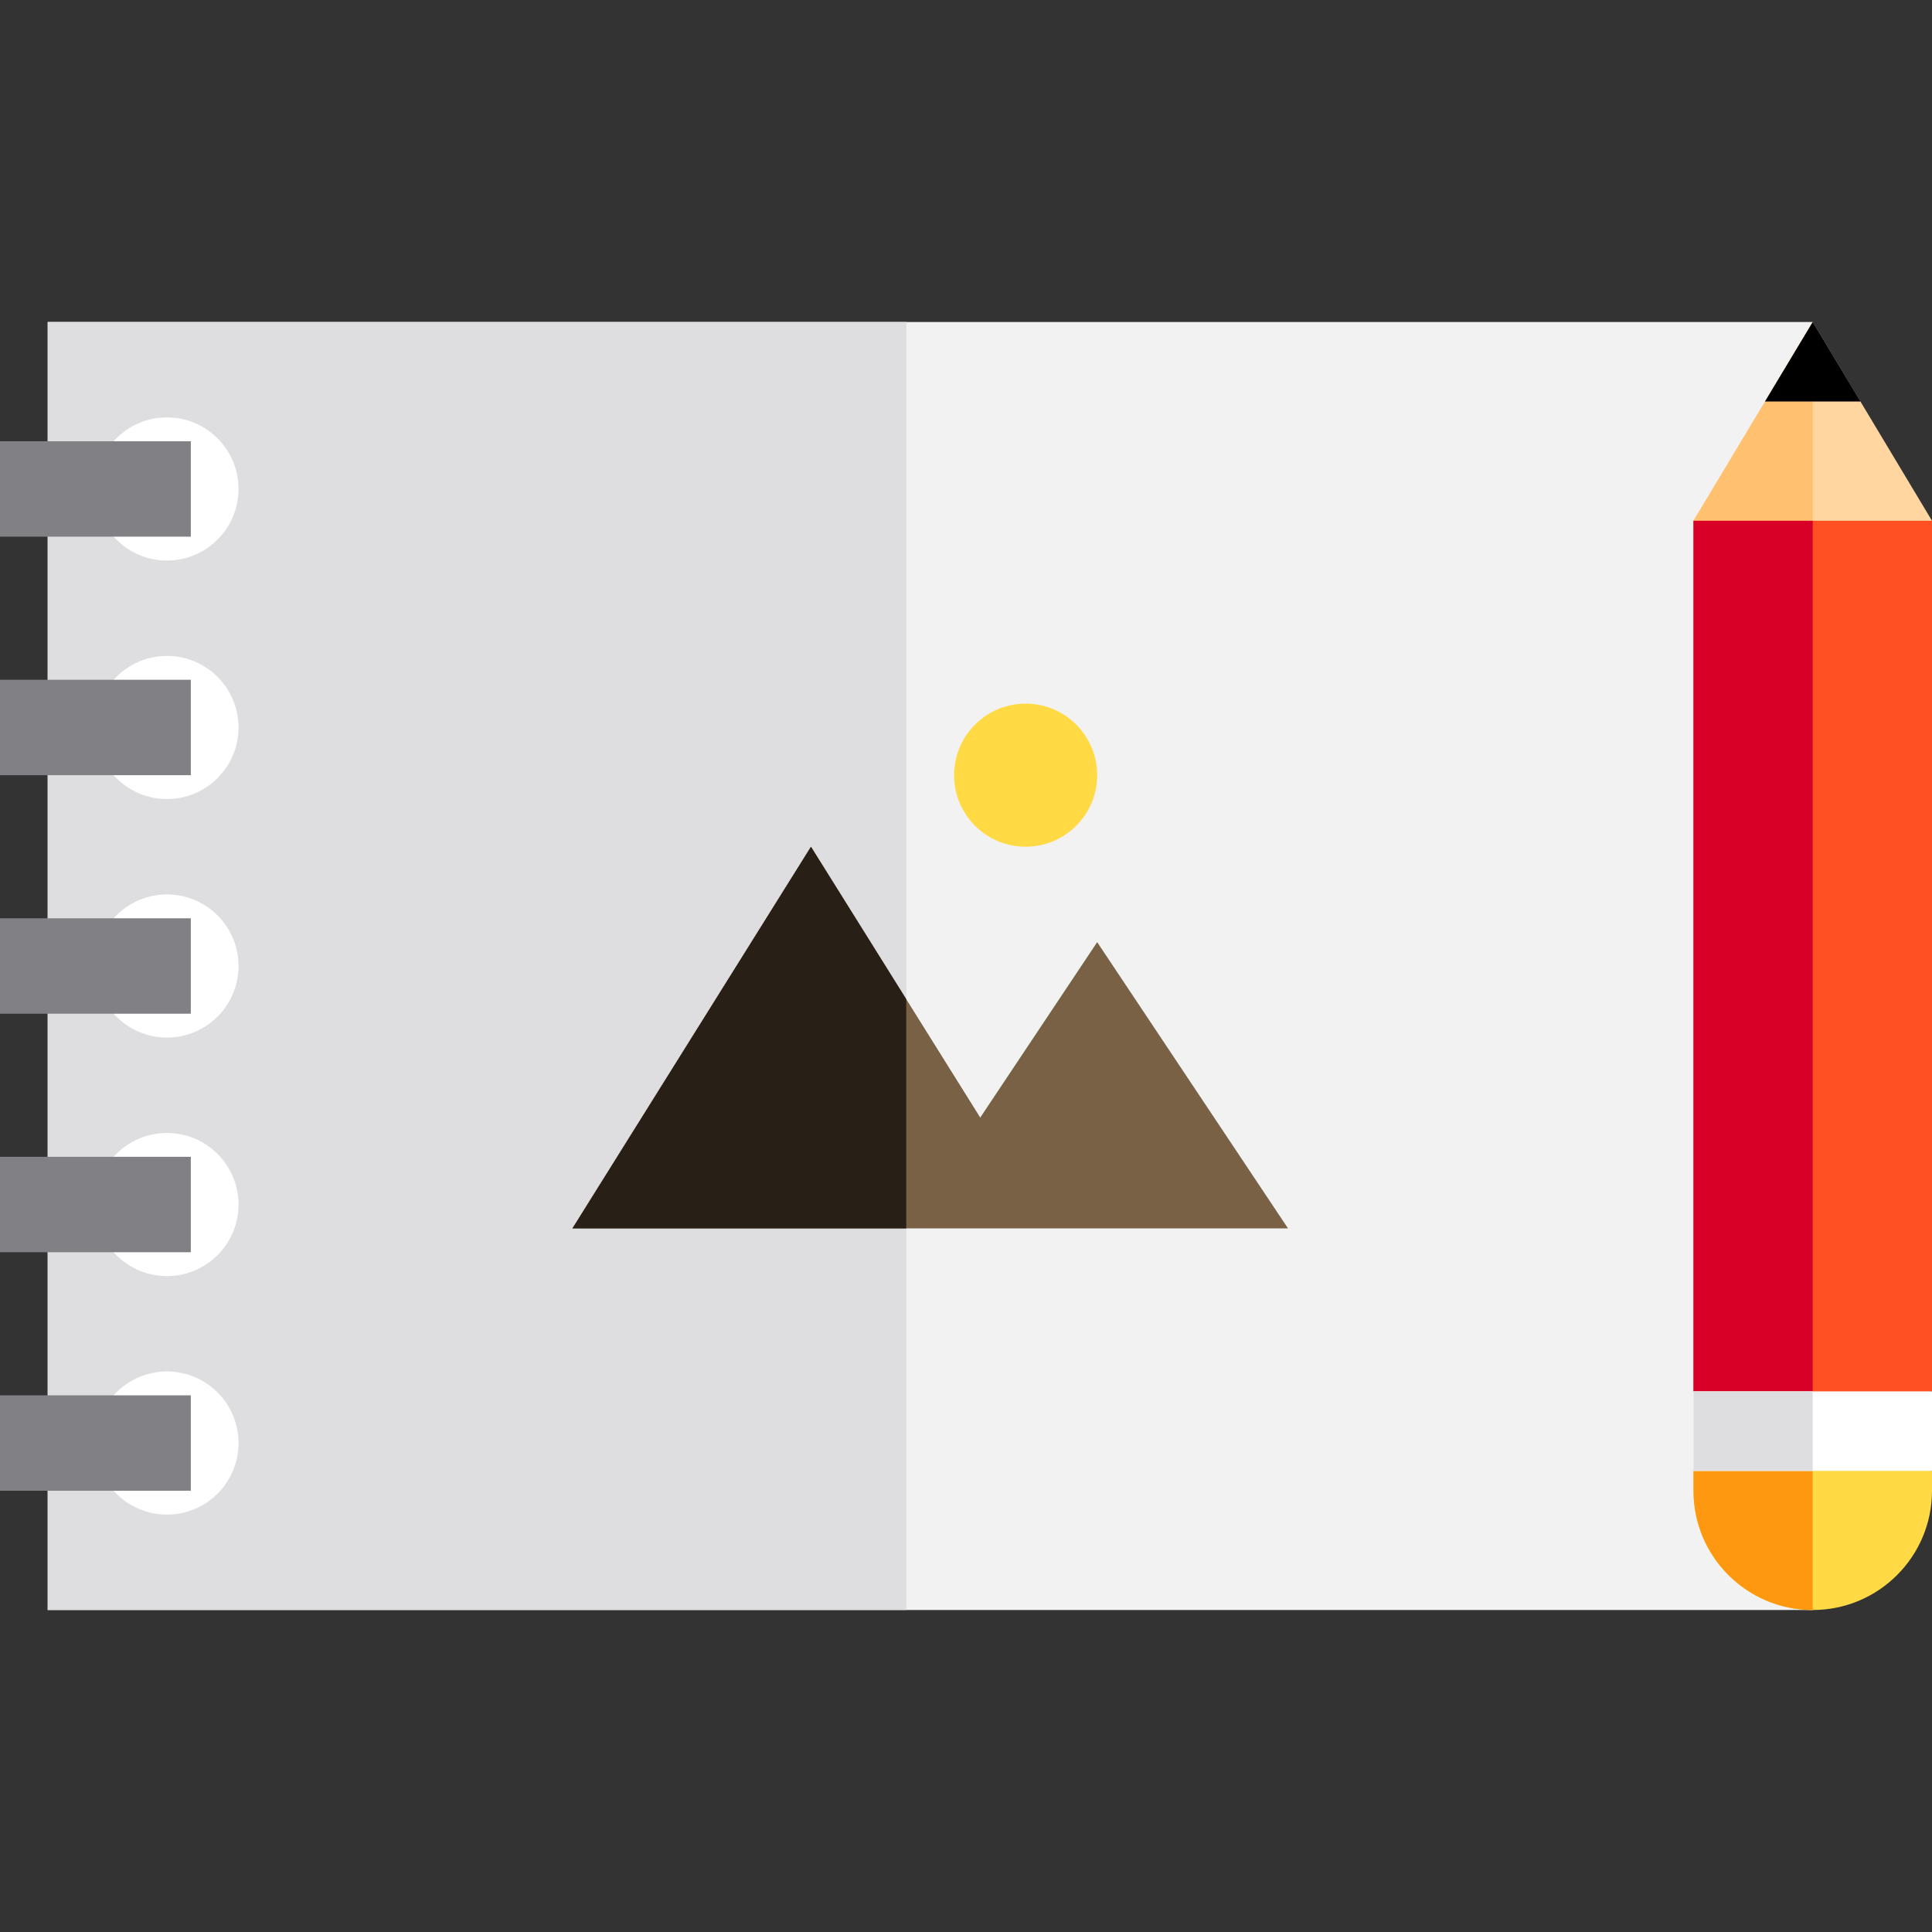 <?xml version="1.0" encoding="iso-8859-1"?>
<!-- Uploaded to: SVG Repo, www.svgrepo.com, Generator: SVG Repo Mixer Tools -->
<svg version="1.1" id="Layer_1" xmlns="http://www.w3.org/2000/svg" xmlns:xlink="http://www.w3.org/1999/xlink" 
	 viewBox="0 0 512 512" xml:space="preserve">
<rect x="0" y="0" width="512" height="512" fill="#333333" stroke="none"/>
<rect x="12.642" y="85.333" style="fill:#F2F2F3;" width="467.753" height="341.333"/>
<rect x="12.642" y="85.333" style="fill:#DEDDE0;" width="227.556" height="341.333"/>
<circle style="fill:#FFFFFF;" cx="44.247" cy="382.42" r="18.963"/>
<rect y="369.778" style="fill:#818085;" width="50.568" height="25.284"/>
<circle style="fill:#FFFFFF;" cx="44.247" cy="319.21" r="18.963"/>
<rect y="306.568" style="fill:#818085;" width="50.568" height="25.284"/>
<circle style="fill:#FFFFFF;" cx="44.247" cy="256" r="18.963"/>
<rect y="243.358" style="fill:#818085;" width="50.568" height="25.284"/>
<circle style="fill:#FFFFFF;" cx="44.247" cy="192.79" r="18.963"/>
<rect y="180.148" style="fill:#818085;" width="50.568" height="25.284"/>
<circle style="fill:#FFFFFF;" cx="44.247" cy="129.58" r="18.963"/>
<rect y="116.938" style="fill:#818085;" width="50.568" height="25.284"/>
<polygon style="fill:#FFD6A0;" points="448.79,138.007 480.394,85.333 511.999,138.007 480.394,143.275 "/>
<polygon style="fill:#FFC170;" points="448.79,138.007 480.394,85.333 480.394,138.007 "/>
<polygon style="fill:#FF5023;" points="448.79,368.725 448.79,138.007 511.999,138.007 511.999,368.725 480.394,373.993 "/>
<rect x="448.79" y="138.012" style="fill:#D80027;" width="31.604" height="230.716"/>
<polygon points="467.733,106.402 480.394,85.333 493.053,106.402 "/>
<path style="fill:#FFDA44;" d="M511.999,389.798v5.267c0,17.454-14.15,31.602-31.605,31.602c-17.453,0-31.604-14.149-31.604-31.602
	v-5.267l31.604-5.272L511.999,389.798z"/>
<path style="fill:#FF9811;" d="M480.394,389.798c0,0,0,22.997,0,36.869c-17.453,0-31.604-14.149-31.604-31.602v-5.267
	L480.394,389.798L480.394,389.798z"/>
<rect x="448.79" y="368.729" style="fill:#FFFFFF;" width="63.21" height="21.073"/>
<rect x="448.79" y="368.729" style="fill:#DEDDE0;" width="31.604" height="21.073"/>
<polygon style="fill:#786145;" points="290.765,249.679 259.772,296.169 214.914,224.395 151.704,325.531 341.333,325.531 "/>
<polygon style="fill:#282017;" points="240.166,264.798 214.914,224.395 151.704,325.531 240.166,325.531 "/>
<circle style="fill:#FFDA44;" cx="271.802" cy="205.432" r="18.963"/>
</svg>